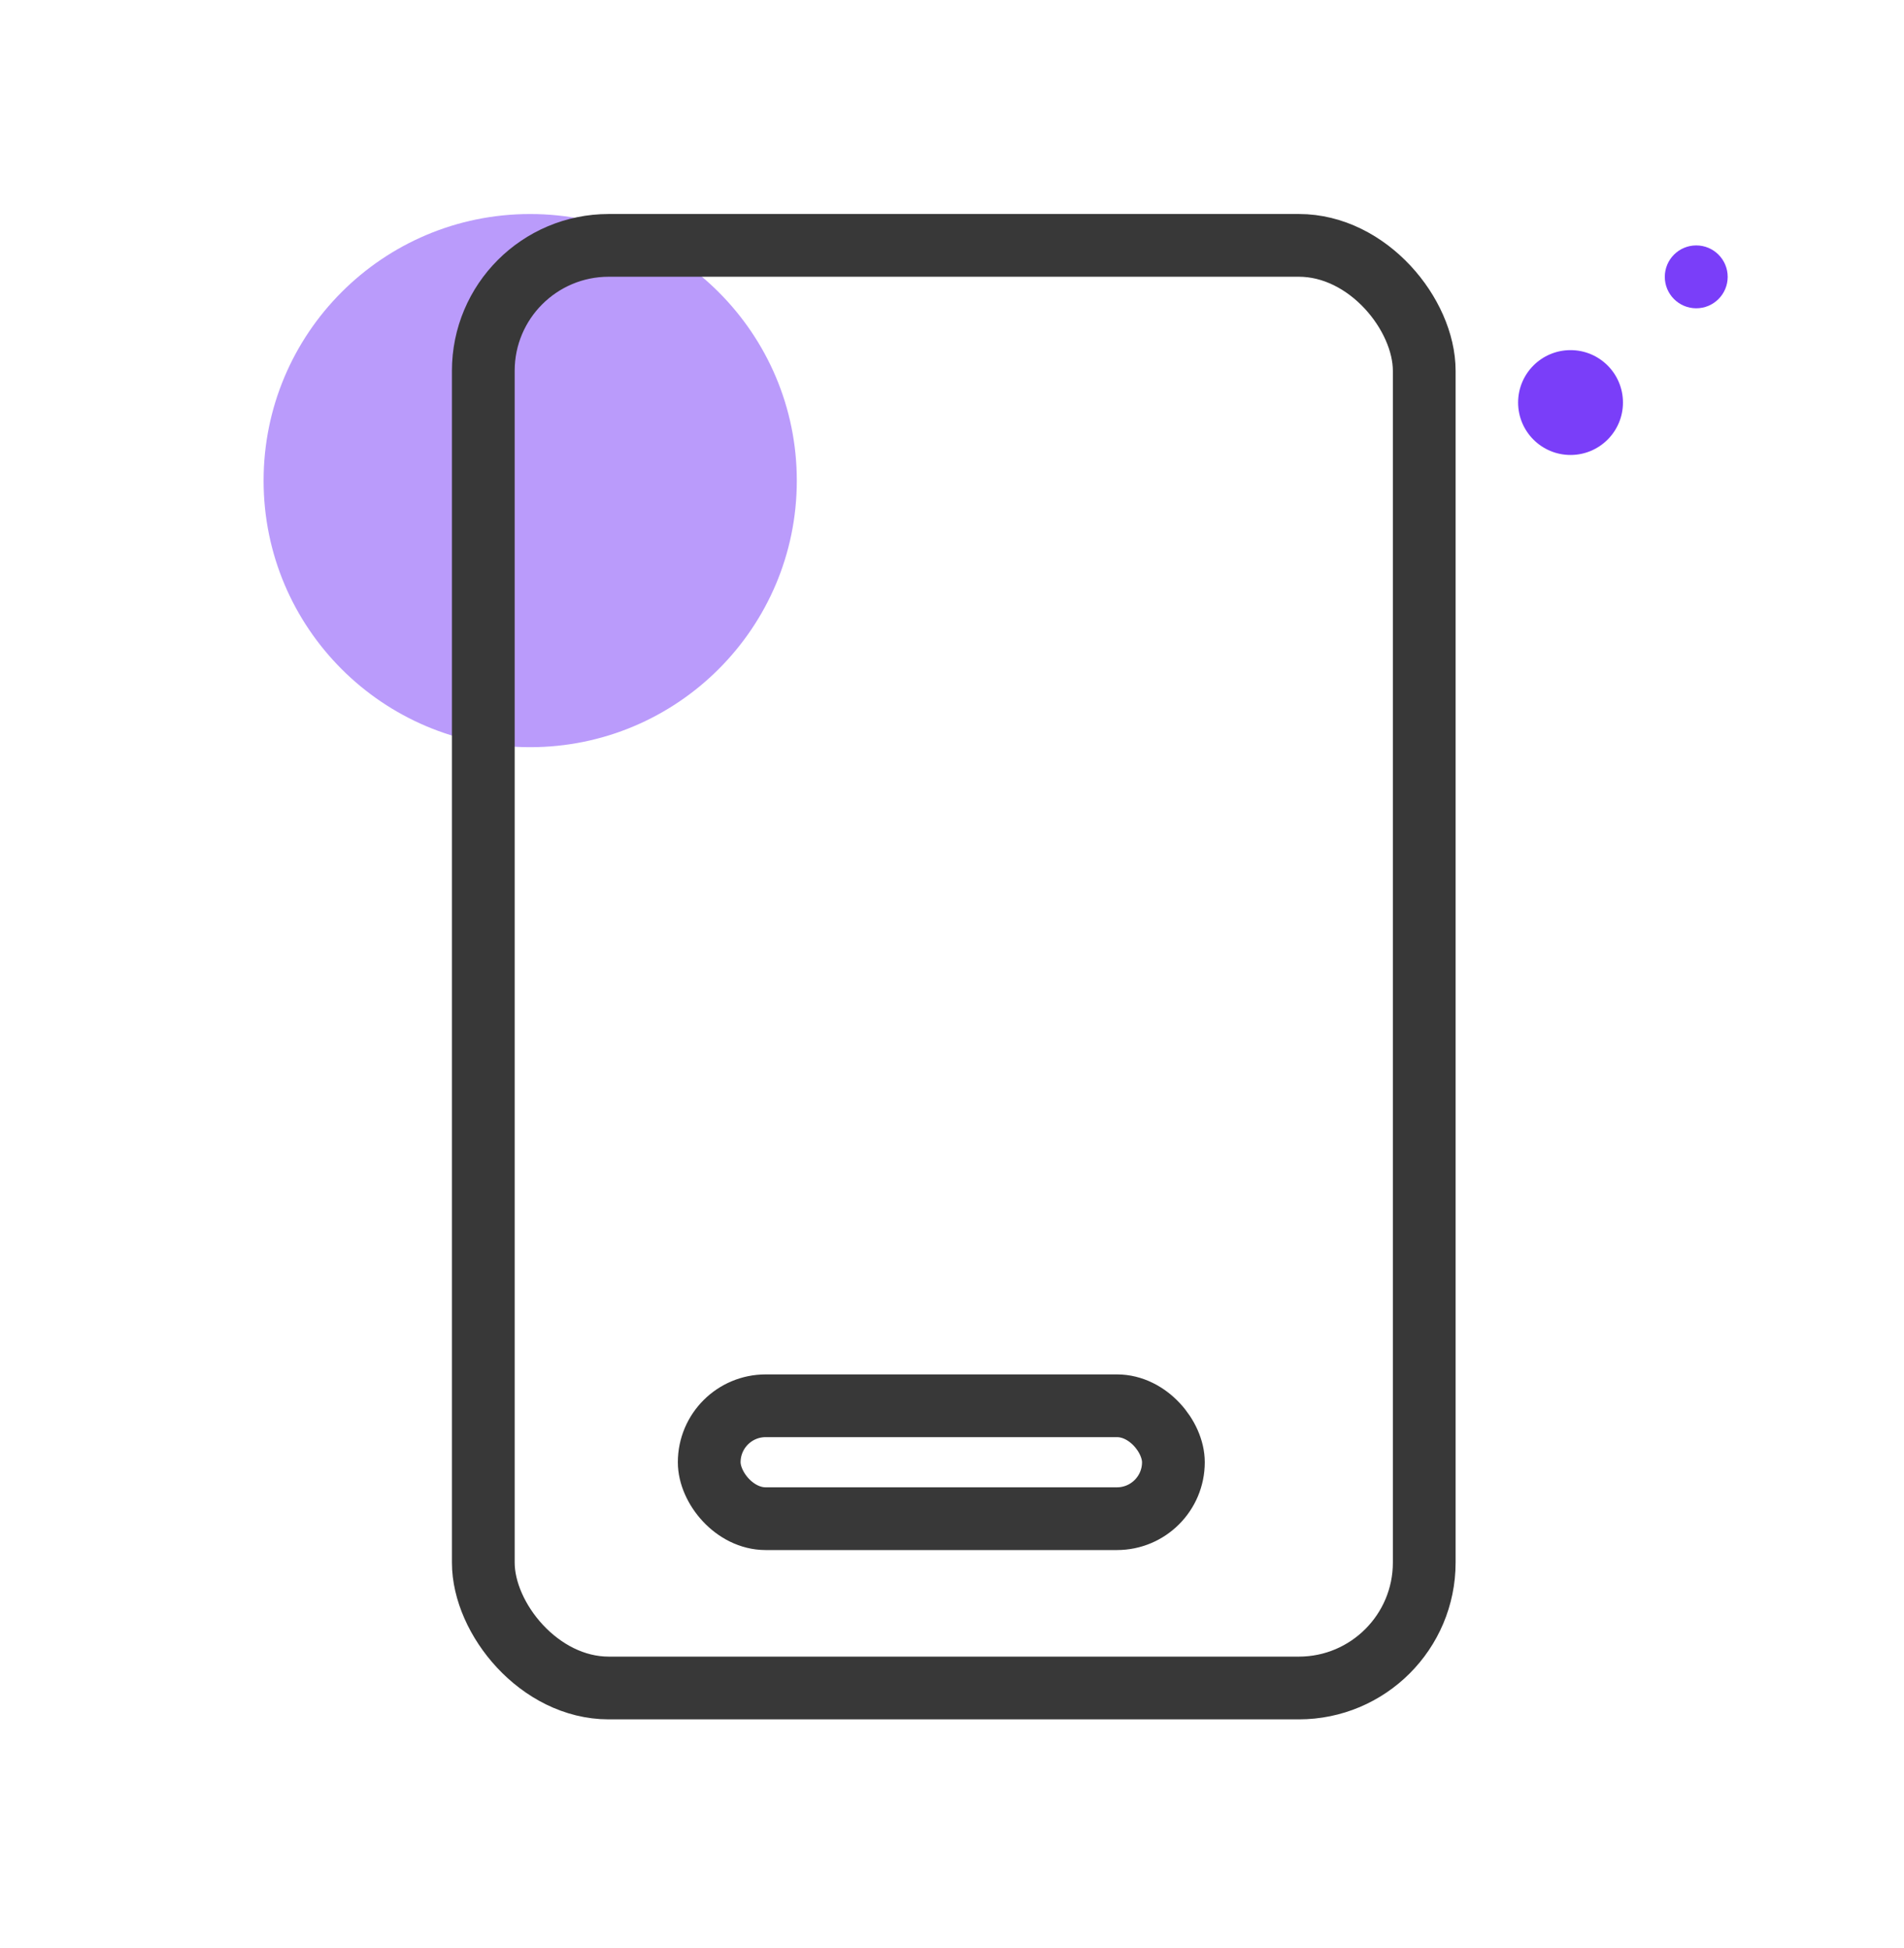 <svg xmlns="http://www.w3.org/2000/svg" width="43" height="44" viewBox="0 0 43 44" fill="none"><path d="M11.972 4.834C8.646 4.834 5.953 7.53 5.953 10.856C5.953 14.183 8.649 16.876 11.972 16.876C15.296 16.876 17.995 14.18 17.995 10.856C17.995 7.533 15.299 4.834 11.972 4.834Z" fill="#BA9BFB"></path><circle cx="35.469" cy="9.092" r="1.184" transform="rotate(-90 35.469 9.092)" fill="#7A3EF9"></circle><circle cx="38.308" cy="6.253" r="0.71" transform="rotate(-90 38.308 6.253)" fill="#7A3EF9"></circle><rect x="10.915" y="5.542" width="21.25" height="32.583" rx="2.833" stroke="#383838" stroke-width="1.417"></rect><rect x="16.017" y="31.751" width="10.483" height="2.55" rx="1.275" stroke="#383838" stroke-width="1.417"></rect></svg>